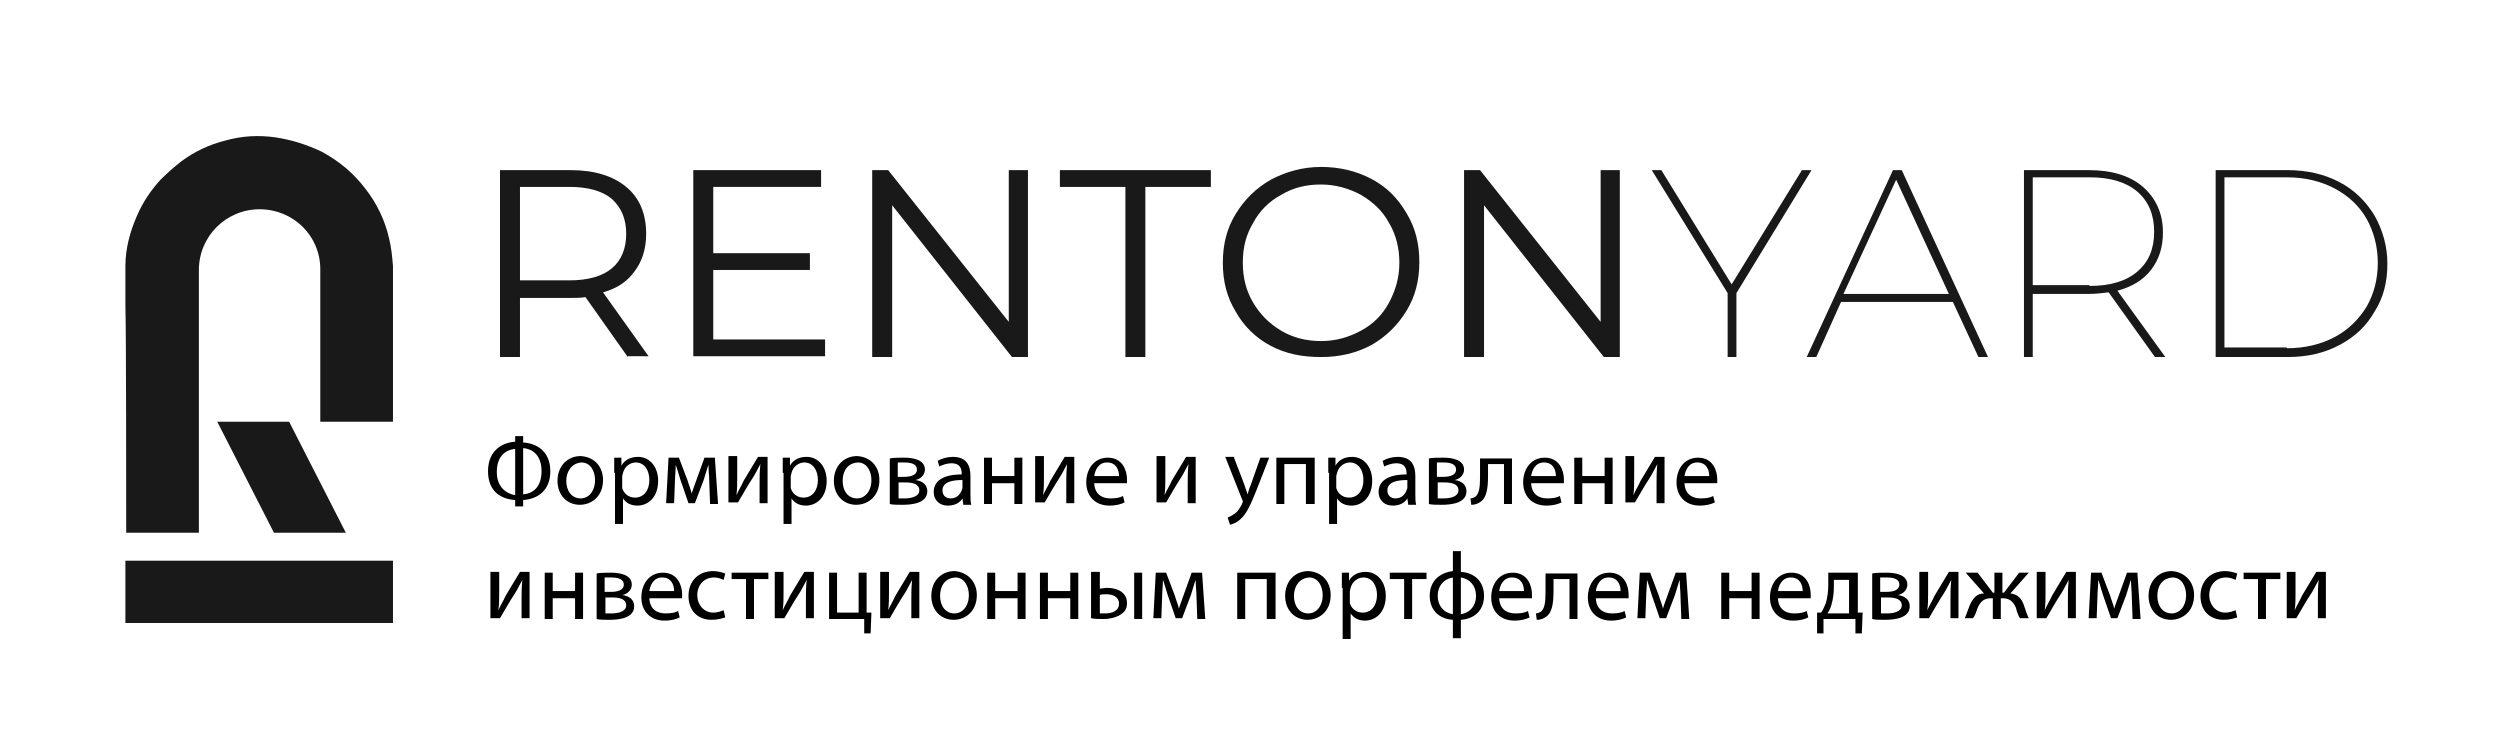 <?xml version="1.0" encoding="UTF-8"?> <!-- Generator: Adobe Illustrator 27.3.1, SVG Export Plug-In . SVG Version: 6.00 Build 0) --> <svg xmlns="http://www.w3.org/2000/svg" xmlns:xlink="http://www.w3.org/1999/xlink" id="Слой_1" x="0px" y="0px" viewBox="0 0 313 93" style="enable-background:new 0 0 313 93;" xml:space="preserve"> <style type="text/css"> .st0{fill:#191919;} </style> <g> <g> <g> <path class="st0" d="M78.6,44.7l-5.3-7.5c-0.6,0.1-1.2,0.1-1.9,0.1h-6.3v7.4h-2.5V21.3h8.8c3,0,5.3,0.7,7,2.1 c1.7,1.4,2.5,3.4,2.5,5.9c0,1.8-0.5,3.4-1.4,4.6c-0.9,1.3-2.2,2.2-4,2.7l5.7,8H78.6z M76.6,33.6c1.2-1,1.8-2.5,1.8-4.3 c0-1.9-0.6-3.3-1.8-4.4c-1.2-1-3-1.5-5.3-1.5h-6.2v11.7h6.2C73.6,35.1,75.4,34.6,76.6,33.6z"></path> </g> <g> <path class="st0" d="M103.3,42.5v2.1H86.8V21.3h16v2.1H89.3v8.3h12.1v2.1H89.3v8.7H103.3z"></path> </g> <g> <path class="st0" d="M128.7,21.3v23.4h-2l-15-19v19h-2.5V21.3h2l15.1,19v-19H128.7z"></path> </g> <g> <path class="st0" d="M140.9,23.4h-8.2v-2.1h18.9v2.1h-8.2v21.3h-2.5V23.4z"></path> </g> <g> <path class="st0" d="M159.1,43.3c-1.9-1-3.4-2.5-4.4-4.3c-1.1-1.8-1.6-3.8-1.6-6.1c0-2.3,0.5-4.3,1.6-6.1 c1.1-1.8,2.5-3.2,4.4-4.3c1.9-1,4-1.6,6.3-1.6s4.4,0.5,6.3,1.5c1.9,1,3.3,2.4,4.4,4.3c1.1,1.8,1.6,3.8,1.6,6.1 c0,2.3-0.5,4.3-1.6,6.1c-1.1,1.8-2.5,3.2-4.4,4.3c-1.9,1-3.9,1.5-6.3,1.5S161,44.3,159.1,43.3z M170.4,41.4 c1.5-0.8,2.7-2,3.5-3.5c0.8-1.5,1.3-3.1,1.3-5c0-1.8-0.4-3.5-1.3-5c-0.8-1.5-2-2.6-3.5-3.5c-1.5-0.8-3.2-1.3-5-1.3 c-1.9,0-3.5,0.4-5,1.3c-1.5,0.8-2.7,2-3.5,3.5c-0.9,1.5-1.3,3.1-1.3,5c0,1.8,0.4,3.5,1.3,5c0.9,1.5,2,2.6,3.5,3.5s3.2,1.3,5,1.3 C167.3,42.7,168.9,42.2,170.4,41.4z"></path> <path class="st0" d="M202.8,21.3v23.4h-2l-15-19v19h-2.5V21.3h2l15.1,19v-19H202.8z"></path> </g> <g> <path class="st0" d="M217.4,36.7v8h-1.1v-8l-9.5-15.4h1.2l8.8,14.3l8.8-14.3h1.2L217.4,36.7z"></path> </g> <g> <path class="st0" d="M244.5,37.8h-14l-3.1,6.9h-1.2l10.8-23.4h1.1l10.8,23.4h-1.2L244.5,37.8z M244,36.8l-6.6-14.3l-6.6,14.3H244 z"></path> </g> <g> <path class="st0" d="M269.8,44.7l-5.8-8.1c-0.8,0.1-1.6,0.2-2.5,0.2h-7v7.9h-1.1V21.3h8.1c2.9,0,5.2,0.7,6.8,2.1 c1.6,1.4,2.5,3.3,2.5,5.7c0,1.9-0.5,3.4-1.5,4.7c-1,1.3-2.4,2.1-4.2,2.6l6,8.3H269.8z M261.6,35.8c2.6,0,4.6-0.6,6-1.8 c1.4-1.2,2.1-2.8,2.1-5c0-2.1-0.7-3.8-2.1-5s-3.4-1.8-6-1.8h-7.1v13.5H261.6z"></path> </g> <g> <path class="st0" d="M277.4,21.3h9c2.4,0,4.6,0.5,6.5,1.5c1.9,1,3.3,2.4,4.4,4.2c1,1.8,1.6,3.8,1.6,6c0,2.3-0.5,4.3-1.6,6 c-1,1.8-2.5,3.2-4.4,4.2c-1.9,1-4,1.5-6.5,1.5h-9V21.3z M286.3,43.6c2.3,0,4.3-0.5,6-1.4c1.7-0.9,3-2.2,4-3.8 c0.9-1.6,1.4-3.4,1.4-5.5c0-2-0.5-3.9-1.4-5.5c-0.9-1.6-2.3-2.9-4-3.8c-1.7-0.9-3.7-1.4-6-1.4h-7.8v21.3H286.3z"></path> </g> </g> <g> <path class="st0" d="M49.2,33.3v19.5h-9.1c0-9.4,0-16.4,0-18.2c0-0.1,0-0.5,0-0.9v0c0-4.2-3.4-7.5-7.6-7.5c-4.2,0-7.6,3.4-7.6,7.6 v14.3c0,0.2,0,0.3,0,0.5c0,7.2,0,15,0,18.1h-9.1c0-5.3,0-25-0.1-28.4c0-1.7,0-3.4,0-5c0-2.2,0.6-4.4,1.5-6.4 c0.7-1.6,1.7-3.1,2.9-4.4c0.8-0.8,1.7-1.6,2.6-2.3c1.6-1.2,3.5-2.1,5.5-2.6c2.1-0.6,4.2-0.7,6.3-0.4c2,0.3,3.9,0.9,5.8,1.8 c2.2,1.2,4,2.7,5.5,4.7c1.4,1.8,2.4,3.9,2.9,6.1C49,31,49.1,32.1,49.2,33.3L49.2,33.3z"></path> <rect x="15.7" y="70.2" class="st0" width="33.5" height="7.8"></rect> <polygon class="st0" points="43.3,66.7 34.3,66.7 27.2,52.8 36.2,52.8 "></polygon> </g> </g> <g> <path d="M65.5,54.7v0.7c1.7,0.1,3.4,1.1,3.4,3.6c0,2.5-1.7,3.5-3.4,3.6v0.8h-1v-0.8c-1.7-0.1-3.4-1-3.4-3.6c0-2.7,1.9-3.6,3.4-3.7 v-0.7H65.5z M64.5,56.2c-1.1,0.1-2.3,0.8-2.3,2.9c0,1.9,1.2,2.7,2.3,2.9V56.2z M65.5,61.9c1.2-0.1,2.3-0.9,2.3-2.9 c0-2.1-1.2-2.8-2.3-2.9V61.9z"></path> <path d="M75.5,60.1c0,2.1-1.5,3.1-2.9,3.1c-1.6,0-2.8-1.2-2.8-3c0-1.9,1.3-3.1,2.9-3.1C74.4,57.2,75.5,58.4,75.5,60.1z M70.9,60.2 c0,1.3,0.7,2.2,1.8,2.2c1,0,1.8-0.9,1.8-2.3c0-1-0.5-2.2-1.7-2.2C71.5,58,70.9,59.1,70.9,60.2z"></path> <path d="M76.9,59.2c0-0.7,0-1.3,0-1.9h0.9l0,1h0c0.4-0.7,1.1-1.1,2.1-1.1c1.4,0,2.5,1.2,2.5,3c0,2.1-1.3,3.1-2.6,3.1 c-0.8,0-1.4-0.3-1.8-0.9h0v3.2h-1V59.2z M77.9,60.7c0,0.2,0,0.3,0,0.4c0.2,0.7,0.8,1.2,1.6,1.2c1.1,0,1.8-0.9,1.8-2.2 c0-1.2-0.6-2.2-1.7-2.2c-0.7,0-1.4,0.5-1.6,1.3c0,0.1-0.1,0.3-0.1,0.4V60.7z"></path> <path d="M83.7,57.3H85l1.1,2.9c0.1,0.4,0.4,1.1,0.5,1.6h0c0.1-0.4,0.5-1.4,0.7-2l0.9-2.5h1.3l0.4,5.8h-1l-0.1-2.8 c0-0.6-0.1-1.4-0.1-2.1h0c-0.2,0.5-0.3,1-0.6,1.9l-1.1,2.9h-0.8l-1-2.9c-0.2-0.6-0.4-1.4-0.6-1.9h0c0,0.7-0.1,1.5-0.1,2.1l-0.1,2.7 h-1L83.7,57.3z"></path> <path d="M92.3,57.3v2.4c0,0.9,0,1.5-0.1,2.3l0,0c0.3-0.7,0.6-1.1,0.9-1.8l1.8-3h1.2v5.8h-1v-2.5c0-0.9,0-1.4,0.1-2.4h0 c-0.4,0.7-0.6,1.2-1,1.8c-0.6,0.9-1.2,2-1.8,3h-1.2v-5.8H92.3z"></path> <path d="M98,59.2c0-0.7,0-1.3,0-1.9h0.9l0,1h0c0.4-0.7,1.1-1.1,2.1-1.1c1.4,0,2.5,1.2,2.5,3c0,2.1-1.3,3.1-2.6,3.1 c-0.8,0-1.4-0.3-1.8-0.9h0v3.2h-1V59.2z M99,60.7c0,0.2,0,0.3,0,0.4c0.2,0.7,0.8,1.2,1.6,1.2c1.1,0,1.8-0.9,1.8-2.2 c0-1.2-0.6-2.2-1.7-2.2c-0.7,0-1.4,0.5-1.6,1.3c0,0.1-0.1,0.3-0.1,0.4V60.7z"></path> <path d="M110.1,60.1c0,2.1-1.5,3.1-2.9,3.1c-1.6,0-2.8-1.2-2.8-3c0-1.9,1.3-3.1,2.9-3.1C109,57.2,110.1,58.4,110.1,60.1z M105.5,60.2c0,1.3,0.7,2.2,1.8,2.2c1,0,1.8-0.9,1.8-2.3c0-1-0.5-2.2-1.7-2.2C106,58,105.5,59.1,105.5,60.2z"></path> <path d="M111.4,57.4c0.4-0.1,1.2-0.1,1.8-0.1c1,0,2.6,0.2,2.6,1.5c0,0.7-0.6,1.2-1.2,1.3v0c0.9,0.1,1.5,0.6,1.5,1.4 c0,1.5-1.9,1.7-3.1,1.7c-0.6,0-1.3,0-1.6-0.1V57.4z M112.4,62.4c0.3,0,0.5,0,0.9,0c0.7,0,1.8-0.2,1.8-1c0-0.8-0.8-1-1.8-1h-0.8 V62.4z M112.4,59.7h0.8c0.8,0,1.6-0.2,1.6-0.9c0-0.6-0.5-0.9-1.6-0.9c-0.3,0-0.6,0-0.8,0V59.7z"></path> <path d="M120.6,63.1l-0.1-0.7h0c-0.3,0.5-0.9,0.9-1.8,0.9c-1.2,0-1.8-0.8-1.8-1.7c0-1.4,1.2-2.2,3.5-2.2v-0.1 c0-0.5-0.1-1.3-1.3-1.3c-0.5,0-1.1,0.2-1.5,0.4l-0.2-0.7c0.5-0.3,1.2-0.5,1.9-0.5c1.8,0,2.2,1.2,2.2,2.4v2.2c0,0.5,0,1,0.1,1.4 H120.6z M120.5,60.1c-1.2,0-2.5,0.2-2.5,1.3c0,0.7,0.5,1,1,1c0.8,0,1.2-0.5,1.4-1c0-0.1,0.1-0.2,0.1-0.3V60.1z"></path> <path d="M124.2,57.3v2.3h2.8v-2.3h1v5.8h-1v-2.6h-2.8v2.6h-1v-5.8H124.2z"></path> <path d="M130.7,57.3v2.4c0,0.9,0,1.5-0.1,2.3l0,0c0.3-0.7,0.6-1.1,0.9-1.8l1.8-3h1.2v5.8h-1v-2.5c0-0.9,0-1.4,0.1-2.4h0 c-0.4,0.7-0.6,1.2-1,1.8c-0.6,0.9-1.2,2-1.8,3h-1.2v-5.8H130.7z"></path> <path d="M137,60.4c0,1.4,0.9,2,2,2c0.8,0,1.2-0.1,1.6-0.3l0.2,0.8c-0.4,0.2-1,0.4-1.9,0.4c-1.8,0-2.9-1.2-2.9-2.9s1-3.1,2.7-3.1 c1.9,0,2.4,1.7,2.4,2.7c0,0.2,0,0.4,0,0.5H137z M140.1,59.6c0-0.7-0.3-1.7-1.5-1.7c-1.1,0-1.5,1-1.6,1.7H140.1z"></path> <path d="M145.9,57.3v2.4c0,0.9,0,1.5-0.1,2.3l0,0c0.3-0.7,0.6-1.1,0.9-1.8l1.8-3h1.2v5.8h-1v-2.5c0-0.9,0-1.4,0.1-2.4h0 c-0.4,0.7-0.6,1.2-1,1.8c-0.6,0.9-1.2,2-1.8,3h-1.2v-5.8H145.9z"></path> <path d="M154.5,57.3l1.3,3.4c0.1,0.4,0.3,0.8,0.4,1.2h0c0.1-0.3,0.2-0.8,0.4-1.2l1.2-3.4h1.1l-1.6,4.1c-0.8,2-1.3,3-2,3.6 c-0.5,0.5-1,0.6-1.3,0.7l-0.3-0.9c0.3-0.1,0.6-0.3,0.9-0.5c0.3-0.2,0.6-0.6,0.9-1.2c0-0.1,0.1-0.2,0.1-0.3c0-0.1,0-0.1-0.1-0.3 l-2.1-5.3H154.5z"></path> <path d="M164.6,57.3v5.8h-1.1v-5h-2.7v5h-1v-5.8H164.6z"></path> <path d="M166.3,59.2c0-0.7,0-1.3,0-1.9h0.9l0,1h0c0.4-0.7,1.1-1.1,2.1-1.1c1.4,0,2.5,1.2,2.5,3c0,2.1-1.3,3.1-2.6,3.1 c-0.8,0-1.4-0.3-1.8-0.9h0v3.2h-1V59.2z M167.3,60.7c0,0.2,0,0.3,0,0.4c0.2,0.7,0.8,1.2,1.6,1.2c1.1,0,1.8-0.9,1.8-2.2 c0-1.2-0.6-2.2-1.7-2.2c-0.7,0-1.4,0.5-1.6,1.3c0,0.1-0.1,0.3-0.1,0.4V60.7z"></path> <path d="M176.3,63.1l-0.1-0.7h0c-0.3,0.5-0.9,0.9-1.8,0.9c-1.2,0-1.8-0.8-1.8-1.7c0-1.4,1.2-2.2,3.5-2.2v-0.1 c0-0.5-0.1-1.3-1.3-1.3c-0.5,0-1.1,0.2-1.5,0.4l-0.2-0.7c0.5-0.3,1.2-0.5,1.9-0.5c1.8,0,2.2,1.2,2.2,2.4v2.2c0,0.5,0,1,0.1,1.4 H176.3z M176.2,60.1c-1.2,0-2.5,0.2-2.5,1.3c0,0.7,0.5,1,1,1c0.8,0,1.2-0.5,1.4-1c0-0.1,0.1-0.2,0.1-0.3V60.1z"></path> <path d="M178.9,57.4c0.4-0.1,1.2-0.1,1.8-0.1c1,0,2.6,0.2,2.6,1.5c0,0.7-0.6,1.2-1.2,1.3v0c0.9,0.1,1.5,0.6,1.5,1.4 c0,1.5-1.9,1.7-3.1,1.7c-0.6,0-1.3,0-1.6-0.1V57.4z M179.9,62.4c0.3,0,0.5,0,0.9,0c0.7,0,1.8-0.2,1.8-1c0-0.8-0.8-1-1.8-1h-0.8 V62.4z M179.9,59.7h0.8c0.8,0,1.6-0.2,1.6-0.9c0-0.6-0.5-0.9-1.6-0.9c-0.3,0-0.6,0-0.8,0V59.7z"></path> <path d="M189.3,57.3v5.8h-1v-5h-2v1.5c0,1.6-0.2,2.7-0.9,3.2c-0.3,0.2-0.6,0.4-1.2,0.4l-0.1-0.8c0.2,0,0.4-0.1,0.6-0.2 c0.5-0.4,0.6-1.2,0.6-2.5v-2.3H189.3z"></path> <path d="M191.7,60.4c0,1.4,0.9,2,2,2c0.8,0,1.2-0.1,1.6-0.3l0.2,0.8c-0.4,0.2-1,0.4-1.9,0.4c-1.8,0-2.9-1.2-2.9-2.9s1-3.1,2.7-3.1 c1.9,0,2.4,1.7,2.4,2.7c0,0.2,0,0.4,0,0.5H191.7z M194.8,59.6c0-0.7-0.3-1.7-1.5-1.7c-1.1,0-1.5,1-1.6,1.7H194.8z"></path> <path d="M198.1,57.3v2.3h2.8v-2.3h1v5.8h-1v-2.6h-2.8v2.6h-1v-5.8H198.1z"></path> <path d="M204.6,57.3v2.4c0,0.9,0,1.5-0.1,2.3l0,0c0.3-0.7,0.6-1.1,0.9-1.8l1.8-3h1.2v5.8h-1v-2.5c0-0.9,0-1.4,0.1-2.4h0 c-0.4,0.7-0.6,1.2-1,1.8c-0.6,0.9-1.2,2-1.8,3h-1.2v-5.8H204.6z"></path> <path d="M210.9,60.4c0,1.4,0.9,2,2,2c0.8,0,1.2-0.1,1.6-0.3l0.2,0.8c-0.4,0.2-1,0.4-1.9,0.4c-1.8,0-2.9-1.2-2.9-2.9s1-3.1,2.7-3.1 c1.9,0,2.4,1.7,2.4,2.7c0,0.2,0,0.4,0,0.5H210.9z M214,59.6c0-0.7-0.3-1.7-1.5-1.7c-1.1,0-1.5,1-1.6,1.7H214z"></path> <path d="M62.5,71.7v2.4c0,0.9,0,1.5-0.1,2.3l0,0c0.3-0.7,0.6-1.1,0.9-1.8l1.8-3h1.2v5.8h-1V75c0-0.9,0-1.4,0.1-2.4h0 c-0.4,0.7-0.6,1.2-1,1.8c-0.6,0.9-1.2,2-1.8,3h-1.2v-5.8H62.5z"></path> <path d="M69.2,71.7V74h2.8v-2.3h1v5.8h-1v-2.6h-2.8v2.6h-1v-5.8H69.2z"></path> <path d="M74.7,71.8c0.4-0.1,1.2-0.1,1.8-0.1c1,0,2.6,0.2,2.6,1.5c0,0.7-0.6,1.2-1.2,1.3v0c0.9,0.1,1.5,0.6,1.5,1.4 c0,1.5-1.9,1.7-3.1,1.7c-0.6,0-1.3,0-1.6-0.1V71.8z M75.7,76.8c0.3,0,0.5,0,0.9,0c0.7,0,1.8-0.2,1.8-1c0-0.8-0.8-1-1.8-1h-0.8V76.8 z M75.7,74.1h0.8c0.8,0,1.6-0.2,1.6-0.9c0-0.6-0.5-0.9-1.6-0.9c-0.3,0-0.6,0-0.8,0V74.1z"></path> <path d="M81.3,74.8c0,1.4,0.9,2,2,2c0.8,0,1.2-0.1,1.6-0.3l0.2,0.8c-0.4,0.2-1,0.4-1.9,0.4c-1.8,0-2.9-1.2-2.9-2.9s1-3.1,2.7-3.1 c1.9,0,2.4,1.7,2.4,2.7c0,0.2,0,0.4,0,0.5H81.3z M84.4,74c0-0.7-0.3-1.7-1.5-1.7c-1.1,0-1.5,1-1.6,1.7H84.4z"></path> <path d="M90.8,77.3c-0.3,0.1-0.9,0.3-1.7,0.3c-1.8,0-2.9-1.2-2.9-3c0-1.8,1.2-3.1,3.1-3.1c0.6,0,1.2,0.2,1.5,0.3l-0.2,0.8 c-0.3-0.1-0.6-0.3-1.2-0.3c-1.3,0-2.1,1-2.1,2.2c0,1.3,0.9,2.2,2,2.2c0.6,0,1-0.2,1.3-0.3L90.8,77.3z"></path> <path d="M96.2,71.7v0.8h-1.8v5h-1v-5h-1.8v-0.8H96.2z"></path> <path d="M98.1,71.7v2.4c0,0.9,0,1.5-0.1,2.3l0,0c0.3-0.7,0.6-1.1,0.9-1.8l1.8-3h1.2v5.8h-1V75c0-0.9,0-1.4,0.1-2.4h0 c-0.4,0.7-0.6,1.2-1,1.8c-0.6,0.9-1.2,2-1.8,3h-1.2v-5.8H98.1z"></path> <path d="M104.8,71.7v5h2.7v-5h1v5l0.6,0l-0.1,2.6h-0.8l0-1.8h-4.4v-5.8H104.8z"></path> <path d="M111.3,71.7v2.4c0,0.9,0,1.5-0.1,2.3l0,0c0.3-0.7,0.6-1.1,0.9-1.8l1.8-3h1.2v5.8h-1V75c0-0.9,0-1.4,0.1-2.4h0 c-0.4,0.7-0.6,1.2-1,1.8c-0.6,0.9-1.2,2-1.8,3h-1.2v-5.8H111.3z"></path> <path d="M122.3,74.5c0,2.1-1.5,3.1-2.9,3.1c-1.6,0-2.8-1.2-2.8-3c0-1.9,1.3-3.1,2.9-3.1C121.1,71.6,122.3,72.8,122.3,74.5z M117.7,74.6c0,1.3,0.7,2.2,1.8,2.2c1,0,1.8-0.9,1.8-2.3c0-1-0.5-2.2-1.7-2.2C118.2,72.4,117.7,73.5,117.7,74.6z"></path> <path d="M124.6,71.7V74h2.8v-2.3h1v5.8h-1v-2.6h-2.8v2.6h-1v-5.8H124.6z"></path> <path d="M131.2,71.7V74h2.8v-2.3h1v5.8h-1v-2.6h-2.8v2.6h-1v-5.8H131.2z"></path> <path d="M137.7,71.7v2c0.2,0,0.6-0.1,0.9-0.1c1.2,0,2.5,0.5,2.5,1.9c0,0.6-0.2,1-0.6,1.3c-0.6,0.5-1.6,0.7-2.3,0.7 c-0.6,0-1.1,0-1.6-0.1v-5.8H137.7z M137.7,76.8c0.2,0,0.4,0,0.7,0c0.8,0,1.7-0.3,1.7-1.2c0-0.9-0.8-1.2-1.6-1.2 c-0.3,0-0.6,0-0.8,0.1V76.8z M143,71.7v5.8h-1v-5.8H143z"></path> <path d="M144.7,71.7h1.3l1.1,2.9c0.1,0.4,0.4,1.1,0.5,1.6h0c0.1-0.4,0.5-1.4,0.7-2l0.9-2.5h1.3l0.4,5.8h-1l-0.1-2.8 c0-0.6-0.1-1.4-0.1-2.1h0c-0.2,0.5-0.3,1-0.6,1.9l-1.1,2.9h-0.8l-1-2.9c-0.2-0.6-0.4-1.4-0.6-1.9h0c0,0.7-0.1,1.5-0.1,2.1l-0.1,2.7 h-1L144.7,71.7z"></path> <path d="M159.7,71.7v5.8h-1.1v-5h-2.7v5h-1v-5.8H159.7z"></path> <path d="M166.6,74.5c0,2.1-1.5,3.1-2.9,3.1c-1.6,0-2.8-1.2-2.8-3c0-1.9,1.3-3.1,2.9-3.1C165.5,71.6,166.6,72.8,166.6,74.5z M162,74.6c0,1.3,0.7,2.2,1.8,2.2c1,0,1.8-0.9,1.8-2.3c0-1-0.5-2.2-1.7-2.2C162.6,72.4,162,73.5,162,74.6z"></path> <path d="M168,73.6c0-0.7,0-1.3,0-1.9h0.9l0,1h0c0.4-0.7,1.1-1.1,2.1-1.1c1.4,0,2.5,1.2,2.5,3c0,2.1-1.3,3.1-2.6,3.1 c-0.8,0-1.4-0.3-1.8-0.9h0v3.2h-1V73.6z M169,75.1c0,0.2,0,0.3,0,0.4c0.2,0.7,0.8,1.2,1.6,1.2c1.1,0,1.8-0.9,1.8-2.2 c0-1.2-0.6-2.2-1.7-2.2c-0.7,0-1.4,0.5-1.6,1.3c0,0.1-0.1,0.3-0.1,0.4V75.1z"></path> <path d="M178.6,71.7v0.8h-1.8v5h-1v-5H174v-0.8H178.6z"></path> <path d="M182.9,69v2.6c1.7,0.1,2.9,1.2,2.9,3c0,1.9-1.3,2.9-2.9,3v2.3h-1v-2.3c-1.7-0.1-2.9-1.2-2.9-3c0-1.9,1.3-2.9,2.9-3.1V69 H182.9z M181.9,72.3c-1.2,0.2-1.9,1.1-1.9,2.3c0,1.2,0.7,2.1,1.9,2.3V72.3z M182.9,76.9c1.2-0.2,1.9-1.1,1.9-2.3 c0-1.2-0.7-2.1-1.9-2.3V76.9z"></path> <path d="M187.7,74.8c0,1.4,0.9,2,2,2c0.8,0,1.2-0.1,1.6-0.3l0.2,0.8c-0.4,0.2-1,0.4-1.9,0.4c-1.8,0-2.9-1.2-2.9-2.9s1-3.1,2.7-3.1 c1.9,0,2.4,1.7,2.4,2.7c0,0.2,0,0.4,0,0.5H187.7z M190.8,74c0-0.7-0.3-1.7-1.5-1.7c-1.1,0-1.5,1-1.6,1.7H190.8z"></path> <path d="M197.5,71.7v5.8h-1v-5h-2V74c0,1.6-0.2,2.7-0.9,3.2c-0.3,0.2-0.6,0.4-1.2,0.4l-0.1-0.8c0.2,0,0.4-0.1,0.6-0.2 c0.5-0.4,0.6-1.2,0.6-2.5v-2.3H197.5z"></path> <path d="M199.8,74.8c0,1.4,0.9,2,2,2c0.8,0,1.2-0.1,1.6-0.3l0.2,0.8c-0.4,0.2-1,0.4-1.9,0.4c-1.8,0-2.9-1.2-2.9-2.9s1-3.1,2.7-3.1 c1.9,0,2.4,1.7,2.4,2.7c0,0.2,0,0.4,0,0.5H199.8z M202.9,74c0-0.7-0.3-1.7-1.5-1.7c-1.1,0-1.5,1-1.6,1.7H202.9z"></path> <path d="M205.3,71.7h1.3l1.1,2.9c0.1,0.4,0.4,1.1,0.5,1.6h0c0.1-0.4,0.5-1.4,0.7-2l0.9-2.5h1.3l0.4,5.8h-1l-0.1-2.8 c0-0.6-0.1-1.4-0.1-2.1h0c-0.2,0.5-0.3,1-0.6,1.9l-1.1,2.9h-0.8l-1-2.9c-0.2-0.6-0.4-1.4-0.6-1.9h0c0,0.7-0.1,1.5-0.1,2.1l-0.1,2.7 h-1L205.3,71.7z"></path> <path d="M216.5,71.7V74h2.8v-2.3h1v5.8h-1v-2.6h-2.8v2.6h-1v-5.8H216.5z"></path> <path d="M222.6,74.8c0,1.4,0.9,2,2,2c0.8,0,1.2-0.1,1.6-0.3l0.2,0.8c-0.4,0.2-1,0.4-1.9,0.4c-1.8,0-2.9-1.2-2.9-2.9s1-3.1,2.7-3.1 c1.9,0,2.4,1.7,2.4,2.7c0,0.2,0,0.4,0,0.5H222.6z M225.7,74c0-0.7-0.3-1.7-1.5-1.7c-1.1,0-1.5,1-1.6,1.7H225.7z"></path> <path d="M232.6,71.7v5l0.6,0l-0.1,2.6h-0.8l0-1.8h-4l0,1.8h-0.8l0-2.6l0.5,0c0.3-0.4,0.4-0.8,0.6-1.2c0.2-0.7,0.3-1.5,0.3-2.3v-1.5 H232.6z M229.6,73.5c0,0.8-0.1,1.5-0.3,2.2c-0.1,0.4-0.3,0.8-0.5,1.1h2.7v-4.2h-1.9V73.5z"></path> <path d="M234.4,71.8c0.4-0.1,1.2-0.1,1.8-0.1c1,0,2.6,0.2,2.6,1.5c0,0.7-0.6,1.2-1.2,1.3v0c0.9,0.1,1.5,0.6,1.5,1.4 c0,1.5-1.9,1.7-3.1,1.7c-0.6,0-1.3,0-1.6-0.1V71.8z M235.4,76.8c0.3,0,0.5,0,0.9,0c0.7,0,1.8-0.2,1.8-1c0-0.8-0.8-1-1.8-1h-0.8 V76.8z M235.4,74.1h0.8c0.8,0,1.6-0.2,1.6-0.9c0-0.6-0.5-0.9-1.6-0.9c-0.3,0-0.6,0-0.8,0V74.1z"></path> <path d="M241.4,71.7v2.4c0,0.9,0,1.5-0.1,2.3l0,0c0.3-0.7,0.6-1.1,0.9-1.8l1.8-3h1.2v5.8h-1V75c0-0.9,0-1.4,0.1-2.4h0 c-0.4,0.7-0.6,1.2-1,1.8c-0.6,0.9-1.2,2-1.8,3h-1.2v-5.8H241.4z"></path> <path d="M247.6,71.7l1.9,2.5h0.2v-2.5h1v2.5h0.2l1.9-2.5h1.2l-2.3,2.6c0.9,0.1,1.4,0.6,1.7,1.5c0.2,0.6,0.4,1.2,0.6,1.6h-1.1 c-0.2-0.3-0.4-0.8-0.5-1.3c-0.4-0.9-0.9-1.2-1.7-1.2h-0.2v2.6h-1v-2.6h-0.2c-0.8,0-1.3,0.3-1.7,1.2c-0.2,0.5-0.3,1-0.6,1.3h-1 c0.2-0.5,0.4-1.1,0.6-1.6c0.4-0.9,0.9-1.5,1.8-1.5l-2.3-2.6H247.6z"></path> <path d="M256.1,71.7v2.4c0,0.9,0,1.5-0.1,2.3l0,0c0.3-0.7,0.6-1.1,0.9-1.8l1.8-3h1.2v5.8h-1V75c0-0.9,0-1.4,0.1-2.4h0 c-0.4,0.7-0.6,1.2-1,1.8c-0.6,0.9-1.2,2-1.8,3h-1.2v-5.8H256.1z"></path> <path d="M261.8,71.7h1.3l1.1,2.9c0.1,0.4,0.4,1.1,0.5,1.6h0c0.1-0.4,0.5-1.4,0.7-2l0.9-2.5h1.3l0.4,5.8h-1l-0.1-2.8 c0-0.6-0.1-1.4-0.1-2.1h0c-0.2,0.5-0.3,1-0.6,1.9l-1.1,2.9h-0.8l-1-2.9c-0.2-0.6-0.4-1.4-0.6-1.9h0c0,0.7-0.1,1.5-0.1,2.1l-0.1,2.7 h-1L261.8,71.7z"></path> <path d="M274.7,74.5c0,2.1-1.5,3.1-2.9,3.1c-1.6,0-2.8-1.2-2.8-3c0-1.9,1.3-3.1,2.9-3.1C273.5,71.6,274.7,72.8,274.7,74.5z M270.1,74.6c0,1.3,0.7,2.2,1.8,2.2c1,0,1.8-0.9,1.8-2.3c0-1-0.5-2.2-1.7-2.2C270.6,72.4,270.1,73.5,270.1,74.6z"></path> <path d="M280.1,77.3c-0.3,0.1-0.9,0.3-1.7,0.3c-1.8,0-2.9-1.2-2.9-3c0-1.8,1.2-3.1,3.1-3.1c0.6,0,1.2,0.2,1.5,0.3l-0.2,0.8 c-0.3-0.1-0.6-0.3-1.2-0.3c-1.3,0-2.1,1-2.1,2.2c0,1.3,0.9,2.2,2,2.2c0.6,0,1-0.2,1.3-0.3L280.1,77.3z"></path> <path d="M285.5,71.7v0.8h-1.8v5h-1v-5h-1.8v-0.8H285.5z"></path> <path d="M287.4,71.7v2.4c0,0.9,0,1.5-0.1,2.3l0,0c0.3-0.7,0.6-1.1,0.9-1.8l1.8-3h1.2v5.8h-1V75c0-0.9,0-1.4,0.1-2.4h0 c-0.4,0.7-0.6,1.2-1,1.8c-0.6,0.9-1.2,2-1.8,3h-1.2v-5.8H287.4z"></path> </g> </svg> 